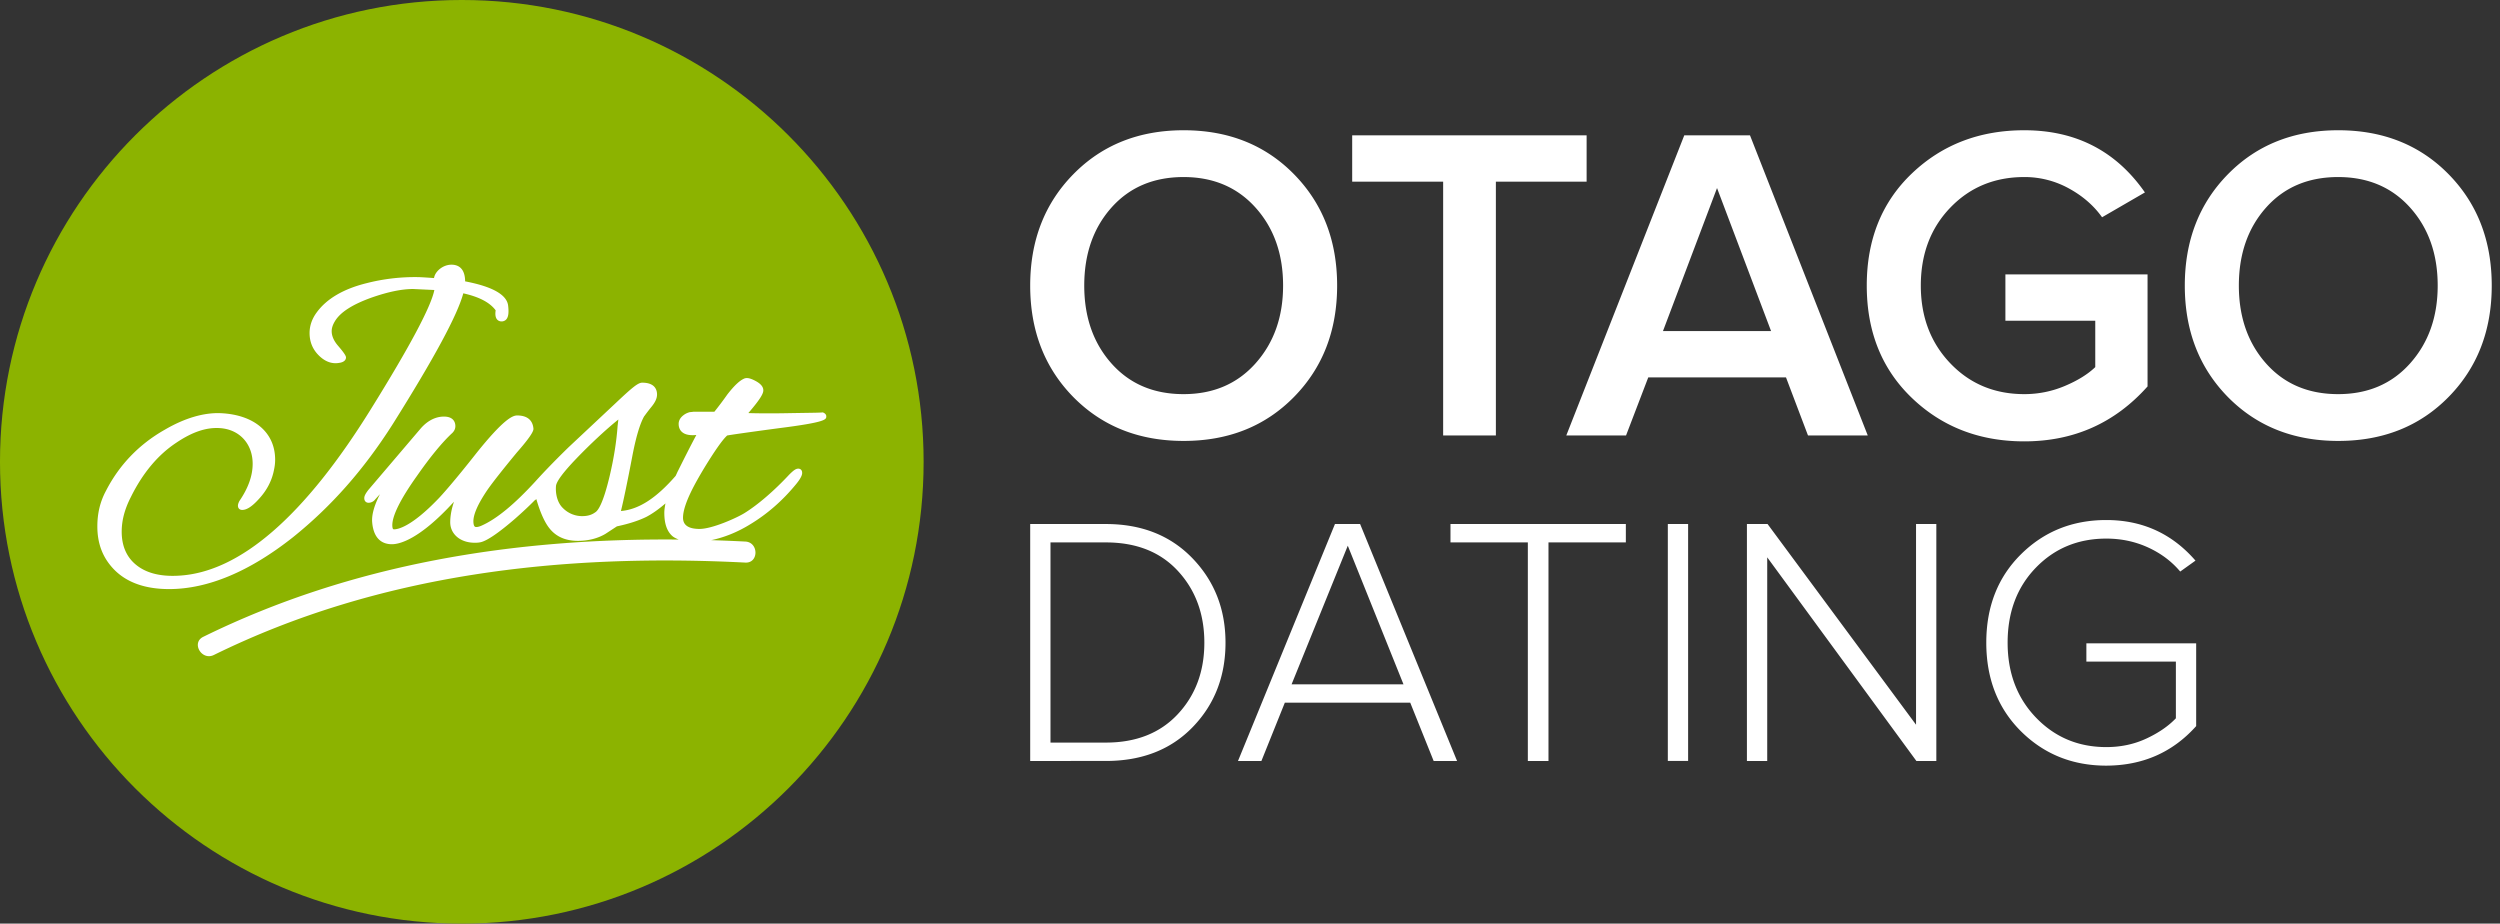 <svg xmlns="http://www.w3.org/2000/svg" xml:space="preserve" style="fill-rule:evenodd;clip-rule:evenodd;stroke-linejoin:round;stroke-miterlimit:2" viewBox="0 0 563 208"><rect x="0" y="0" width="563" height="208" fill="#333333" stroke="none"/><path d="M0 0h562.667v208H0z" style="fill:none"/><clipPath id="a"><path d="M0 0h562.667v208H0z"/></clipPath><g clip-path="url(#a)"><path d="M207.999 104c0 57.438-46.562 104-104 104s-104-46.562-104-104S46.561-.001 103.999-.001s104 46.563 104 104.001" style="fill:#8cb300;fill-rule:nonzero"/><path d="M88.436 95.531c9.375-14.929 14.587-24.593 15.898-29.476 3.588.804 5.977 2.061 7.289 3.83-.144.949-.04 1.625.313 2.047.507.611 1.545.601 2.077-.005.491-.556.616-1.58.402-3.224-.383-2.395-3.632-4.189-9.663-5.341-.025-1.357-.333-2.32-.939-2.946-.517-.537-1.242-.81-2.147-.81-1.187 0-2.419.591-3.209 1.535-.393.467-.636.969-.715 1.476-1.888-.135-3.135-.209-3.538-.209a43.844 43.844 0 0 0-11.705 1.376c-5.152 1.287-8.898 3.483-11.129 6.509-1.098 1.46-1.654 3.045-1.654 4.704 0 1.978.69 3.662 2.052 5.023 1.172 1.178 2.449 1.774 3.795 1.774.274 0 .547-.025.79-.07 1.158-.139 1.565-.715 1.565-1.207 0-.189 0-.576-1.763-2.618-.969-1.113-1.461-2.236-1.461-3.324 0-.666.233-1.406.68-2.151 1.188-2.062 3.915-3.831 8.327-5.416 3.721-1.291 6.777-1.922 9.341-1.922l4.774.223c-.74 3.732-5.525 12.724-14.254 26.764-14.979 24.176-29.551 36.82-43.313 37.57-4.208.249-7.477-.621-9.753-2.568-2.047-1.734-3.09-4.208-3.09-7.338 0-2.554.676-5.103 2.062-7.796 2.658-5.39 6.096-9.504 10.229-12.236 3.642-2.455 6.812-3.508 9.882-3.289 4.377.313 7.319 3.547 7.319 8.038 0 2.668-.989 5.46-2.991 8.382-.224.452-.323.77-.323 1.043 0 .591.372.959.964.959 1.058 0 2.285-.82 3.855-2.579 1.734-1.903 2.837-4.064 3.289-6.394.184-.839.268-1.56.268-2.345 0-6.101-4.68-10.11-12.222-10.468-3.815-.164-8.113 1.083-12.644 3.731-5.778 3.279-10.23 7.905-13.23 13.747-1.307 2.43-1.943 5.058-1.943 8.014 0 3.915 1.222 7.08 3.741 9.688 2.852 2.941 7.03 4.432 12.416 4.432 8.709 0 18.094-3.925 27.897-11.675 8.624-6.921 15.972-15.248 22.461-25.458M139.254 94.476l-.169 1.446c-.253 3.522-.829 7.184-1.768 11.188-1.536 6.499-2.698 7.964-3.324 8.302-.76.552-1.694.82-2.862.82a6.08 6.08 0 0 1-4.332-1.784c-1.381-1.301-1.724-3.448-1.59-5.008.104-1.023 1.62-3.07 4.501-6.081 3.165-3.309 6.827-6.707 9.544-8.883m24.504 3.597c.78-.144 4.58-.701 11.76-1.659 10.562-1.337 10.562-1.948 10.562-2.658 0-.234-.109-.567-.611-.81l-.154-.075-.174.015c-.522.05-1.888.07-3.96.099-1.162.02-2.573.04-4.223.07-4.079.07-6.925.02-8.431-.03 2.941-3.408 3.374-4.486 3.374-5.122 0-.775-.552-1.456-1.685-2.077-.879-.477-1.505-.685-2.032-.685-.119 0-.228.01-.427.054-1.063.383-2.31 1.53-3.945 3.622a79.072 79.072 0 0 1-2.931 3.9l-4.73.005c-.417.07-.636.075-.66.075l-.154.02c-.289.074-.84.253-1.307.606-.989.7-1.197 1.49-1.197 2.037 0 1.038.476 1.624.879 1.927.676.517 1.704.711 3.105.572-1.396 2.613-2.747 5.316-4.089 7.999-.218.422-.372.799-.571 1.207-4.372 5.008-8.257 7.562-12.321 7.914.581-2.35 1.48-6.672 2.518-12.122.825-4.377 1.734-7.472 2.703-9.192a3.93 3.93 0 0 0 .204-.268c.253-.343.72-.983 1.461-1.893.849-1.038 1.242-1.912 1.242-2.767 0-.994-.433-2.658-3.334-2.658-.944 0-2.226 1.063-5.863 4.491l-10.701 10.031c-3.518 3.423-5.947 6.002-7.482 7.701-4.7 5.127-8.73 8.481-12.193 9.996-.452.194-.814.288-1.117.288-.214 0-.572 0-.651-.959-.159-1.629.924-4.148 3.199-7.482 1.188-1.694 3.404-4.506 6.578-8.351 3.895-4.427 3.776-5.138 3.717-5.485-.14-1.302-.895-2.847-3.672-2.847-1.018 0-3.07.879-9.147 8.471-5.107 6.493-7.998 9.693-8.619 10.314-6.106 6.359-9.127 6.856-9.912 6.856-.179 0-.338 0-.398-.556-.233-2.137 1.645-6.022 5.58-11.542 2.956-4.238 5.683-7.551 7.909-9.598.462-.462.691-.964.691-1.541 0-.645-.249-2.151-2.574-2.151-1.932 0-3.771.959-5.311 2.767l-11.74 13.782c-.576.775-.889 1.292-.889 1.814 0 .775.517 1.048.964 1.048.536 0 1.033-.263 1.311-.551.423-.482.85-.944 1.257-1.382-1.306 2.539-1.912 4.73-1.748 6.375.362 4.044 2.613 4.893 4.441 4.893 1.635 0 6.136-.978 13.966-9.563-.07.228-.139.462-.214.7-.407 1.376-.621 2.728-.621 3.915 0 2.673 2.296 4.611 5.46 4.611.443 0 .83 0 1.312-.1 1.451-.283 4.089-2.076 7.845-5.321 1.813-1.595 3.184-2.891 4.407-4.133.134-.1.213-.125.372-.264.86 2.991 1.883 5.267 2.981 6.613 1.476 1.848 3.612 2.782 6.345 2.782 2.345 0 4.421-.516 6.195-1.55l2.618-1.714c2.643-.556 4.944-1.297 6.673-2.156 1.371-.725 2.797-1.749 4.267-3.011-.159.77-.263 1.491-.263 2.117 0 2.389.571 4.084 1.744 5.177.407.377.949.616 1.505.844-36.958-.338-73.53 5.401-107.09 21.91-2.743 1.347-.343 5.43 2.389 4.089 37.342-18.358 78.539-22.914 119.691-20.812 3.055.159 3.04-4.581 0-4.735a364.429 364.429 0 0 0-7.671-.313c2.976-.626 5.927-1.813 8.798-3.587 3.821-2.31 7.274-5.326 10.26-8.967 1.416-1.695 1.416-2.375 1.416-2.599 0-.71-.472-.959-.875-.959-.576 0-1.142.457-2.066 1.381-3.399 3.642-7.065 6.792-10.061 8.64-1.719 1.063-7.234 3.558-10.115 3.558-2.465 0-3.712-.85-3.712-2.519 0-3.125 2.981-8.173 4.581-10.881 2.494-4.104 4.293-6.672 5.361-7.641M241.698 89.401C235.233 82.804 232 74.442 232 64.315c0-10.127 3.241-18.489 9.723-25.086 6.481-6.597 14.761-9.896 24.838-9.896 10.077 0 18.357 3.299 24.839 9.896 6.482 6.597 9.722 14.959 9.722 25.086 0 10.127-3.24 18.489-9.722 25.086-6.482 6.597-14.762 9.896-24.839 9.896-10.077 0-18.365-3.299-24.863-9.896Zm8.56-42.602c-4.057 4.586-6.086 10.424-6.086 17.516 0 7.092 2.045 12.939 6.135 17.54 4.091 4.602 9.5 6.903 16.229 6.903 6.697 0 12.106-2.317 16.23-6.952 4.123-4.635 6.185-10.465 6.185-17.491 0-7.092-2.062-12.939-6.185-17.54-4.124-4.602-9.533-6.903-16.23-6.903-6.762 0-12.188 2.309-16.278 6.927ZM304.513 40.911v-10.44h52.794v10.44h-20.435V98.06h-11.875V40.911h-20.484ZM352.731 98.06l26.57-67.589h14.795l26.521 67.589h-13.459l-4.948-13.063h-31.023l-4.998 13.063h-13.458Zm21.771-23.503h24.344l-12.172-32.211-12.172 32.211ZM430.588 89.648c-6.796-6.498-10.193-14.942-10.193-25.333 0-10.391 3.397-18.818 10.193-25.284 6.795-6.465 15.223-9.698 25.283-9.698 11.612 0 20.666 4.668 27.165 14.003l-9.649 5.591c-1.88-2.639-4.379-4.808-7.496-6.506a20.615 20.615 0 0 0-10.02-2.549c-6.696 0-12.254 2.301-16.674 6.903-4.42 4.601-6.63 10.448-6.63 17.54 0 7.026 2.21 12.856 6.63 17.491s9.978 6.952 16.674 6.952c3.167 0 6.202-.61 9.105-1.831 2.902-1.22 5.195-2.639 6.877-4.255v-10.44h-20.237v-10.44h32.013v25.234c-7.356 8.247-16.608 12.37-27.758 12.37-10.06 0-18.488-3.249-25.283-9.748ZM501.715 89.401c-6.465-6.597-9.698-14.959-9.698-25.086 0-10.127 3.241-18.489 9.723-25.086 6.481-6.597 14.761-9.896 24.838-9.896 10.077 0 18.357 3.299 24.839 9.896 6.481 6.597 9.722 14.959 9.722 25.086 0 10.127-3.241 18.489-9.722 25.086-6.482 6.597-14.762 9.896-24.839 9.896-10.077 0-18.365-3.299-24.863-9.896Zm8.56-42.602c-4.058 4.586-6.086 10.424-6.086 17.516 0 7.092 2.045 12.939 6.135 17.54 4.091 4.602 9.5 6.903 16.229 6.903 6.697 0 12.106-2.317 16.23-6.952 4.123-4.635 6.184-10.465 6.184-17.491 0-7.092-2.061-12.939-6.184-17.54-4.124-4.602-9.533-6.903-16.23-6.903-6.762 0-12.188 2.309-16.278 6.927ZM232 171.37v-53.36h17.031c8.047 0 14.551 2.572 19.512 7.715s7.441 11.478 7.441 19.004c0 7.578-2.461 13.913-7.382 19.004-4.922 5.091-11.446 7.637-19.571 7.637H232Zm4.57-4.141h12.461c6.823 0 12.227-2.135 16.211-6.406 3.985-4.271 5.977-9.636 5.977-16.094 0-6.458-1.979-11.836-5.938-16.133-3.958-4.297-9.375-6.445-16.25-6.445H236.57v45.078ZM278.797 171.37l21.836-53.36h5.664l21.836 53.36h-5.274l-5.273-13.125h-28.242l-5.274 13.125h-5.273Zm12.07-17.266h25.196l-12.54-31.211-12.656 31.211ZM326.648 122.151v-4.141h39.493v4.141h-17.422v49.219h-4.649v-49.219h-17.422ZM375.594 118.01h4.57v53.359h-4.57zM393.406 171.37v-53.36h4.649l33.437 45.196V118.01h4.57v53.36h-4.492l-33.593-45.86v45.86h-4.571ZM455.086 164.651c-5.182-5.182-7.774-11.823-7.774-19.922s2.598-14.726 7.793-19.883c5.196-5.156 11.609-7.734 19.239-7.734 8.099 0 14.791 3.047 20.078 9.141l-3.438 2.461c-1.927-2.292-4.342-4.102-7.246-5.43-2.903-1.328-6.035-1.992-9.394-1.992-6.354 0-11.647 2.187-15.879 6.562-4.232 4.375-6.348 10-6.348 16.875 0 6.823 2.129 12.448 6.387 16.875 4.258 4.427 9.538 6.641 15.84 6.641 3.255 0 6.256-.638 9.004-1.914 2.747-1.276 4.967-2.8 6.66-4.571v-12.773h-20.156v-4.102h24.726v18.633c-5.286 5.912-12.031 8.88-20.234 8.906-7.63 0-14.05-2.591-19.258-7.773Z" style="fill:#fff;fill-rule:nonzero"/></g></svg>
